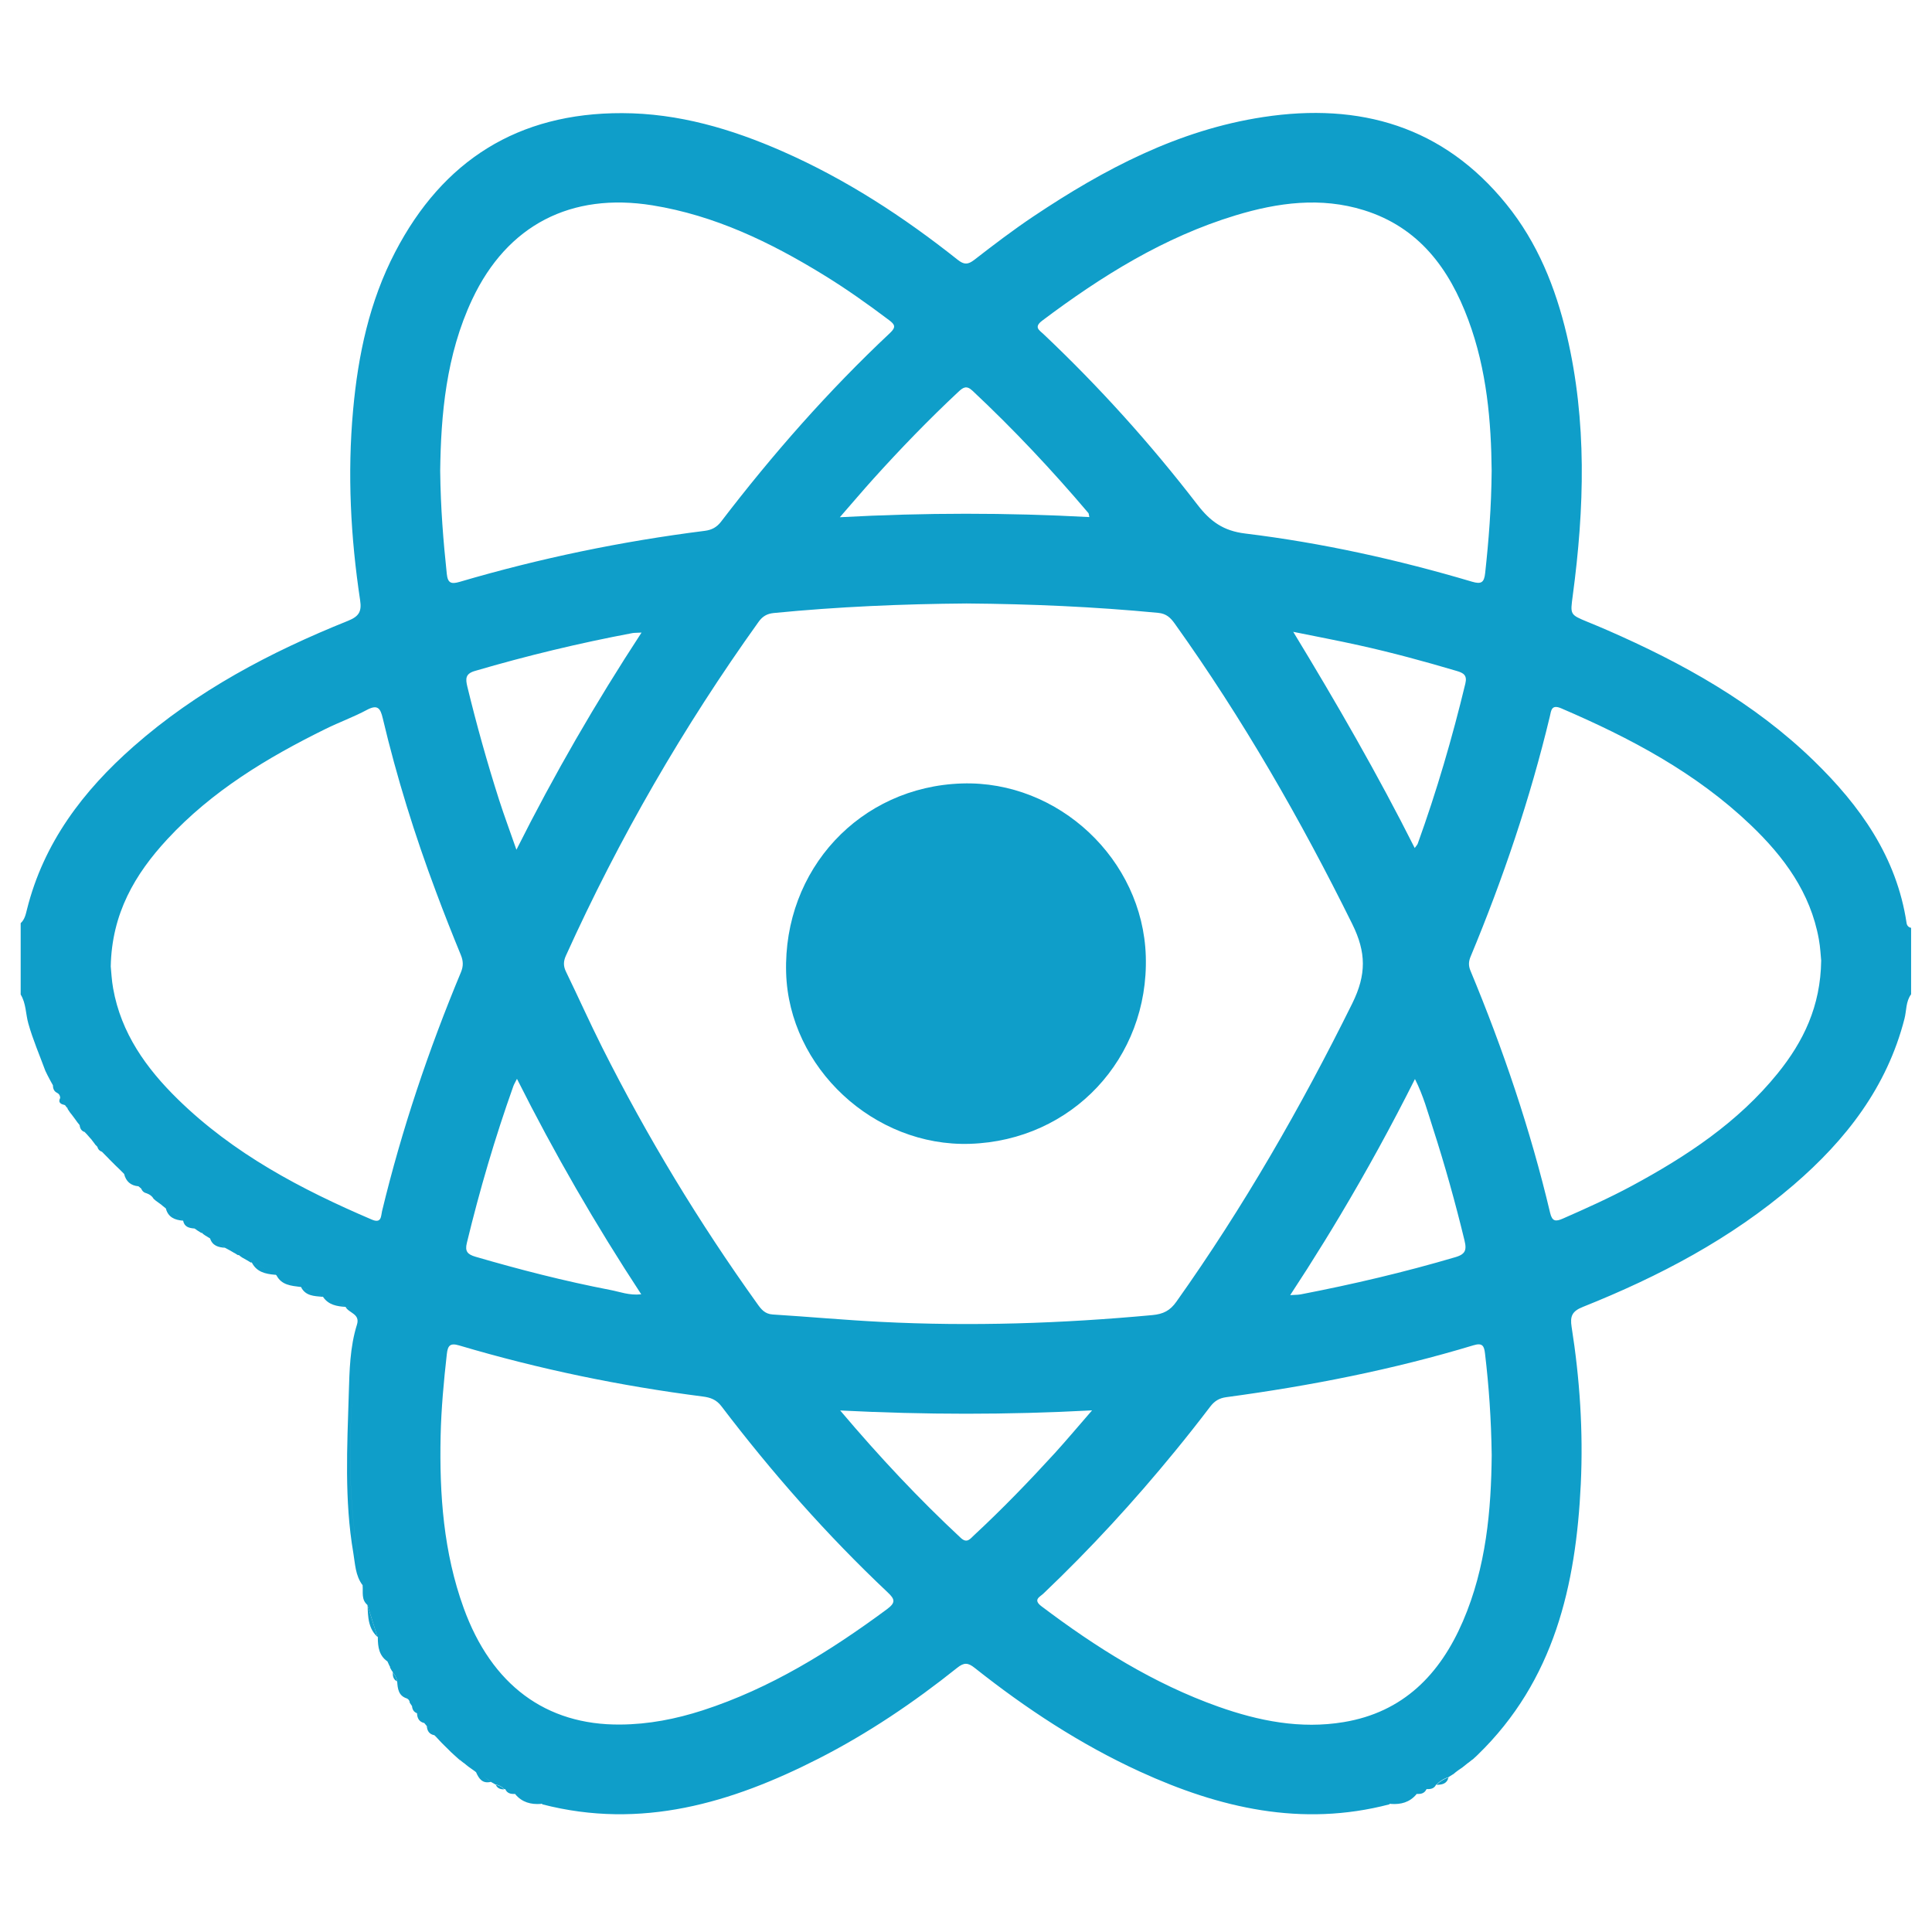 <svg xmlns="http://www.w3.org/2000/svg" xmlns:xlink="http://www.w3.org/1999/xlink" id="Layer_1" x="0px" y="0px" viewBox="0 0 500 500" style="enable-background:new 0 0 500 500;" xml:space="preserve"> <style type="text/css"> .st0{fill:#0F9EC9;} </style> <g> <path class="st0" d="M493.42,238.89c-2.56-17.11-12.01-30.35-24.02-42.02c-15.45-15.01-33.95-25.28-53.52-33.82 c-1.65-0.72-3.32-1.41-4.98-2.09c-4.66-1.92-4.52-1.89-3.87-6.84c3.02-22.55,3.71-45.06-1.55-67.41 c-2.91-12.32-7.57-23.91-15.6-33.82c-16.36-20.24-37.97-26.4-62.93-22.6c-22,3.34-41.18,13.47-59.4,25.65 c-5.28,3.53-10.37,7.4-15.39,11.3c-1.66,1.28-2.65,1.3-4.3,0c-14.01-11.13-28.92-20.85-45.35-28.07 c-13.22-5.81-26.9-9.85-41.49-9.89c-26.94-0.08-46.4,12.22-58.74,35.93c-6.67,12.79-9.61,26.67-10.9,40.93 c-1.5,16.48-0.64,32.89,1.82,49.21c0.45,2.95-0.33,4.19-3.16,5.33c-20.09,8.07-39.1,18.09-55.47,32.5 C21.5,204.68,11.28,218.12,6.97,235.4c-0.3,1.21-0.58,2.58-1.62,3.51v18.47c1.42,2.31,1.28,5.04,1.99,7.53 c1.18,4.18,2.9,8.15,4.39,12.2c0.21,0.43,0.42,0.86,0.63,1.29c0.24,0.15,0.41,0.33,0.51,0.54c-0.11-0.21-0.28-0.39-0.51-0.54 c0.22,0.41,0.44,0.82,0.66,1.24c0,0,0.01,0.01,0.01,0.02v0.01c0.23,0.4,0.45,0.79,0.67,1.2v-0.01c0,0,0,0,0,0v0.01l0,0v0.01 c0,0,0,0,0,0c0.01,0.89,0.29,1.6,1.16,1.99c-0.15-0.63-0.4-1.2-0.82-1.67c0.42,0.47,0.67,1.04,0.81,1.67 c0.5,0.27,0.7,0.71,0.73,1.26c0,0,0,0,0,0c-0.66,1.34,0.29,1.63,1.26,1.89v0.01c0.16,0.2,0.32,0.42,0.48,0.63 c0.05,0.01,0.1,0.03,0.13,0.06l0.01,0.01c0.01,0.01,0.01,0.02,0.02,0.03c0.01,0.02,0.01,0.04,0.01,0.06v0.01 c0,0.03-0.01,0.06-0.02,0.09l0,0v0.01c0,0,0,0,0,0.01c0,0,0,0,0,0v0c0.23,0.33,0.44,0.67,0.67,0.99v0.01 c0.17,0.21,0.33,0.43,0.52,0.64v0.01c0.25,0.33,0.5,0.68,0.76,1.02c0.19,0.28,0.41,0.56,0.6,0.83c0.01,0.01,0.01,0.02,0.02,0.03 c0.18,0.23,0.37,0.44,0.54,0.67l0.03,0.05c0,0,0,0,0,0c0.1,0.86,0.45,1.5,1.31,1.78c0.11,0.12,0.21,0.22,0.32,0.34 c0.11,0.11,0.2,0.21,0.32,0.33v0.01c0.2,0.23,0.39,0.43,0.58,0.66l0.03,0.04l0.55,0.61l0.05,0.09c0.15,0.19,0.29,0.38,0.44,0.57 c0.14,0.18,0.29,0.38,0.43,0.56l-0.17-0.14c0.24,0.25,0.49,0.51,0.73,0.75c0,0,0,0.01,0,0.01c0.16,0.63,0.55,1.06,1.17,1.27 l0.01,0.01c0.01,0,0.01,0,0.02,0.01c0,0,0,0,0,0c0.2,0.21,0.42,0.43,0.62,0.62v0.01l0.01,0.01v0.01h0.01 c0.2,0.2,0.42,0.42,0.63,0.63c0.2,0.2,0.41,0.43,0.61,0.63v0.01c0.21,0.2,0.42,0.42,0.62,0.62l0.02,0.02 c0.2,0.2,0.42,0.41,0.62,0.61v0.01l0.01,0.01c0.21,0.2,0.42,0.4,0.63,0.62h0.01c0.23,0.23,0.43,0.43,0.66,0.64 c0.21,0.21,0.43,0.42,0.63,0.63h0.01c0.21,0.21,0.42,0.43,0.62,0.63v-0.02c0,0.01,0,0.01,0,0.02l0.01,0.01 c0.48,1.95,1.71,3.02,3.72,3.2c0.24,0.2,0.47,0.41,0.71,0.6c0.6,0.16,1.01,0.54,1.33,1.04c-0.32-0.49-0.73-0.87-1.33-1.04 c0.26,0.68,0.76,1.08,1.46,1.24c0.73,0.27,1.34,0.68,1.73,1.39c0.21,0.18,0.42,0.35,0.64,0.55h0.01c0.43,0.31,0.85,0.62,1.27,0.92 c0.16,0.13,0.32,0.27,0.47,0.4l0.15,0.11c0.21,0.17,0.43,0.34,0.64,0.52v0c0.59,2.31,2.34,3.01,4.47,3.17 c0.32,1.62,1.54,1.92,2.92,2.02c-0.14-0.15-0.29-0.29-0.44-0.43c0.15,0.14,0.3,0.28,0.44,0.43l0.21,0.11 c0.21,0.15,0.42,0.3,0.63,0.45l0.02,0.01c0.16,0.1,0.31,0.19,0.46,0.29c0.15,0.09,0.3,0.18,0.45,0.28c0.2-0.03,0.33,0.04,0.4,0.23 h0.01c0.2,0.15,0.4,0.29,0.61,0.44h0c0,0,0,0,0,0h0.01c0.01,0.01,0.01,0.01,0.02,0.01c0.38,0.24,0.75,0.46,1.13,0.69c0,0,0,0,0,0 l0.1,0.05c0,0,0,0,0,0c0.61,1.9,2.14,2.32,3.87,2.43h0c0,0,0,0,0,0c0.41,0.21,0.82,0.44,1.24,0.67h0.01 c0.26,0.01,0.49,0.07,0.69,0.19c-0.2-0.12-0.42-0.18-0.69-0.19c0.38,0.23,0.76,0.45,1.14,0.67c0,0,0,0,0,0l0.13,0.05 c0.14,0.09,0.27,0.17,0.41,0.26c0.13,0.08,0.27,0.16,0.4,0.25c0.2-0.05,0.38,0.02,0.49,0.19c0.2,0.15,0.41,0.29,0.61,0.43 c0.41,0.24,0.83,0.46,1.24,0.7l0.04,0.02c0.33,0.19,0.67,0.4,1,0.6l0.16-0.08l0.11,0.14c1.31,0.46,2.56,1.04,3.76,1.72 c-1.2-0.68-2.45-1.25-3.76-1.72c1.25,2.38,3.5,2.87,5.88,3.08c0,0,0.01,0,0.01,0.01c0.2-0.05,0.37,0.02,0.48,0.2c0,0,0,0,0,0 c1.31,2.46,3.73,2.64,6.09,2.94c-0.3-0.22-0.62-0.4-0.93-0.58c0.31,0.19,0.63,0.37,0.93,0.58l0.17-0.02l0.11,0.14 c1.24,0.4,2.45,0.87,3.61,1.44c-1.16-0.57-2.37-1.03-3.61-1.43c1.17,2.22,3.33,2.22,5.4,2.43c-0.3-0.19-0.61-0.36-0.92-0.54 c0.31,0.17,0.62,0.34,0.92,0.54c0.16-0.08,0.27-0.02,0.33,0.14c2.03,0.56,3.94,1.35,5.75,2.46c0,0,0,0,0,0h0 c-1.8-1.1-3.71-1.9-5.75-2.46c1.41,1.98,3.54,2.33,5.75,2.47c0.82,1.63,3.84,1.76,2.94,4.61c-1.82,5.8-1.93,11.95-2.11,17.86 c-0.41,13.72-1.17,27.53,1.17,41.18c0.48,2.82,0.52,5.89,2.4,8.37c0-0.1,0.02-0.2,0.03-0.29c-0.01,0.1-0.02,0.2-0.02,0.3v0.06 c0,0,0,0,0,0c0.16,1.74-0.39,3.65,1.23,5.03c-0.06-0.58-0.14-1.15-0.24-1.71c0.1,0.57,0.18,1.14,0.24,1.72c0,0,0,0.03,0.01,0.04 l0.02,0.06c0.86,2.72,1.72,5.44,2.58,8.15l0.14,0.11l-0.04,0.16c0.24,0.59,0.48,1.18,0.72,1.77c-0.24-0.59-0.48-1.18-0.72-1.77 c0.01,2.36,0.32,4.6,2.47,6.09c0,0,0,0.01,0.01,0.01c0,0,0,0,0.01,0.01c0.2,0.42,0.39,0.84,0.58,1.26c0,0,0,0,0,0.01l0.13,0.11 c0,0-0.01,0.03-0.01,0.05c-0.01,0.02-0.03,0.06-0.04,0.09c0,0.01,0,0.01-0.01,0.02c0,0,0,0,0,0l0,0v0.01c0,0,0,0,0,0 c0.18,0.33,0.37,0.66,0.56,1c0.17,0.05,0.21,0.15,0.14,0.31c0.64,0.62,1.02,1.37,1.14,2.26l0.03,0.08 c0.64,0.74,1.16,1.55,1.61,2.39c-0.45-0.85-0.97-1.65-1.61-2.39c0.12,1.88,0.34,3.7,2.53,4.38c0,0,0,0,0,0 c0.46,0.24,0.7,0.61,0.73,1.12c0.17,0.27,0.35,0.53,0.54,0.79l0.03,0.06c0.55,0.37,0.92,0.85,1.15,1.44 c-0.23-0.59-0.6-1.07-1.14-1.43c0.08,0.85,0.43,1.52,1.29,1.84c0,0,0,0,0,0l0.01,0.01c0.52,0.43,0.97,0.91,1.33,1.45 c-0.36-0.55-0.82-1.02-1.34-1.45c0.06,1.27,0.54,2.22,1.89,2.53c0,0,0,0,0,0l0.04,0.05c0.16,0.19,0.32,0.39,0.48,0.58l0.12,0.14 c0.41,0.28,0.75,0.62,1.06,0.99c-0.3-0.37-0.65-0.71-1.06-0.99c0.1,1.26,0.64,2.13,1.96,2.38c0,0,0.01,0,0.01,0 c0.2,0.21,0.4,0.41,0.63,0.63c0.01,0.01,0.02,0.03,0.03,0.04c0.19,0.21,0.39,0.42,0.59,0.63v0.01c0.2,0.2,0.41,0.42,0.6,0.63 l0.03,0.03c0.2,0.2,0.4,0.41,0.6,0.6l0.04,0.04c0.2,0.2,0.41,0.4,0.61,0.6l0.02,0.02c0.2,0.2,0.42,0.41,0.62,0.61l0.01,0.02 c0.21,0.2,0.42,0.41,0.62,0.61l0.02,0.01c0.2,0.19,0.43,0.39,0.63,0.58c0.21,0.19,0.43,0.38,0.63,0.57 c0.03,0.03,0.06,0.05,0.1,0.09c0.01,0.01,0.01,0.01,0.02,0.02c0.01,0.01,0.03,0.02,0.04,0.03c0.16,0.15,0.33,0.3,0.49,0.45v-0.03 h0.01c0.38,0.3,0.73,0.58,1.1,0.88l0.15,0.09c0.2,0.17,0.41,0.33,0.61,0.49l0.03,0.03c0.25,0.19,0.49,0.39,0.74,0.58 c0.4,0.28,0.81,0.56,1.19,0.84h0.01c0.19,0.15,0.4,0.31,0.6,0.46v0.01c0,0,0,0,0.01,0c0.73,1.67,1.65,3.04,3.83,2.5c0,0,0,0,0,0 c0.42,0.24,0.84,0.48,1.26,0.72c0.88,0.1,1.6,0.52,2.2,1.15c0.16-0.05,0.28,0,0.34,0.16c0.69,0.07,1.29,0.31,1.82,0.71 c-0.53-0.39-1.13-0.63-1.82-0.71c0.49,0.93,1.33,1.13,2.29,1.11c0,0,0,0,0,0l0.17-0.04l0.1,0.15c0,0,0,0,0,0 c1.74,2.05,4.02,2.65,6.59,2.46c0,0,0,0,0,0c0.17-0.09,0.31-0.04,0.42,0.12c25.54,6.58,48.87-0.35,71.41-11.83 c12.81-6.53,24.67-14.54,35.89-23.5c1.75-1.4,2.78-1.41,4.54,0c13.27,10.52,27.33,19.77,42.75,26.84 c20.64,9.45,41.89,14.4,64.54,8.49c0.11-0.16,0.25-0.2,0.43-0.12c0,0,0,0,0,0c2.57,0.19,4.85-0.41,6.58-2.46 c-0.21,0.08-0.41,0.16-0.62,0.23c0.21-0.08,0.41-0.15,0.62-0.23l0.1-0.15c0,0,0.16,0.04,0.17,0.04c0,0,0,0,0,0 c0.95,0.02,1.8-0.17,2.29-1.11c-0.73,0.1-1.39,0.37-1.95,0.82c0.56-0.45,1.22-0.73,1.95-0.82c0.08-0.16,0.2-0.21,0.37-0.15 c0,0,0,0,0,0c0.94,0.01,1.74-0.22,2.18-1.15c0,0,0,0,0,0l0.08-0.03c0.89-0.87,1.9-1.54,3.1-1.89c0,0,0.05-0.03,0.05-0.04 c0.41-0.25,0.82-0.52,1.22-0.77l-0.13,0.13c0.26-0.21,0.5-0.42,0.76-0.63c0.2-0.15,0.41-0.31,0.61-0.46 c0.4-0.28,0.81-0.56,1.2-0.83c0.25-0.19,0.48-0.4,0.73-0.59l0.04-0.03c0.2-0.16,0.41-0.32,0.61-0.49l0.15-0.09l1.08-0.86 l-0.13,0.16c0.26-0.25,0.53-0.48,0.78-0.72c-0.01,0.02-0.03,0.03-0.04,0.05c0.02-0.01,0.03-0.03,0.05-0.05 c0.2-0.19,0.41-0.39,0.61-0.58c19.82-19.23,25.45-43.89,26.69-70.14c0.64-13.61-0.26-27.18-2.38-40.62 c-0.43-2.74,0.11-4.05,2.9-5.16c19.71-7.87,38.36-17.66,54.57-31.59c13.53-11.64,24.15-25.3,28.68-43.01 c0.54-2.09,0.32-4.43,1.71-6.31v-17.2C493.98,240,493.53,239.6,493.42,238.89z M16.36,284.91c0.12,0.18,0.23,0.36,0.31,0.56 C16.58,285.26,16.48,285.08,16.36,284.91z M17.5,286.86v0.01c0,0.01,0,0.03-0.01,0.06l0,0C17.5,286.91,17.5,286.88,17.5,286.86z M21.97,293.03c-0.05-0.19-0.12-0.36-0.2-0.53C21.86,292.67,21.93,292.84,21.97,293.03C21.98,293.03,21.98,293.03,21.97,293.03z M21.77,292.48C21.77,292.48,21.77,292.48,21.77,292.48C21.77,292.48,21.77,292.48,21.77,292.48z M25.19,296.76 C25.19,296.76,25.19,296.76,25.19,296.76c0.01,0.01,0.01,0.02,0.01,0.03L25.19,296.76z M25.83,297.18c0.05,0.05,0.1,0.09,0.14,0.14 C25.93,297.27,25.88,297.23,25.83,297.18z M269.74,82.97c15.36-11.54,31.5-21.61,50.04-27.24c10.92-3.31,22.04-4.81,33.21-1.33 c14.22,4.44,22.08,15.1,27.02,28.42c4.81,12.93,5.91,26.43,6.03,38.99c-0.08,9.58-0.76,18.03-1.68,26.49 c-0.26,2.44-0.99,2.96-3.4,2.24c-19.25-5.71-38.82-10.04-58.74-12.47c-5.65-0.69-9-3.15-12.29-7.41 c-12.12-15.75-25.39-30.49-39.85-44.17C268.94,85.42,267.48,84.68,269.74,82.97z M120.82,321.67c3.32-13.72,7.29-27.25,12.02-40.54 c0.17-0.49,0.46-0.95,0.95-1.93c9.75,19.42,20.31,37.68,32.16,55.76c-3.1,0.35-5.55-0.66-8.05-1.13 c-11.77-2.27-23.36-5.24-34.88-8.6C121,324.63,120.28,323.85,120.82,321.67z M122.88,173.65c13.43-3.94,27.01-7.21,40.77-9.8 c0.5-0.1,1.04-0.06,2.38-0.14c-11.92,18.25-22.52,36.55-32.38,56.2c-1.65-4.76-3.16-8.78-4.47-12.86 c-3.1-9.69-5.84-19.48-8.24-29.38C120.48,175.71,120.39,174.38,122.88,173.65z M155.83,271.04c-3.23-6.44-6.18-13.03-9.33-19.52 c-0.72-1.46-0.73-2.66-0.05-4.18c13.78-30.45,30.42-59.25,49.88-86.42c1.02-1.42,2.17-2.09,3.91-2.27 c16.6-1.63,33.24-2.34,49.91-2.47c16.56,0.13,33.1,0.84,49.6,2.43c2.11,0.2,3.19,1.27,4.27,2.78 c17.57,24.59,32.55,50.67,45.94,77.74c3.64,7.36,3.68,13.1,0.02,20.53c-13.31,26.89-28.17,52.77-45.54,77.23 c-1.63,2.31-3.4,3.2-6.23,3.46c-23.41,2.17-46.83,2.95-70.3,1.75c-9.32-0.47-18.63-1.33-27.95-1.91c-2.01-0.13-2.98-1.35-3.97-2.76 C180.88,316.34,167.48,294.21,155.83,271.04z M333.9,335.18c1.49-2.28,2.96-4.57,4.43-6.84c1.45-2.28,2.88-4.57,4.29-6.85 c0-0.01,0.01-0.01,0.01-0.01c1.42-2.29,2.8-4.59,4.18-6.89c6.87-11.51,13.29-23.21,19.38-35.34c2.21,4.37,3.32,8.61,4.66,12.74 c3.09,9.56,5.79,19.25,8.16,29.02c0.35,1.43,0.39,2.42-0.17,3.14c-0.05,0.06-0.1,0.12-0.15,0.16c-0.11,0.12-0.21,0.21-0.34,0.3 c-0.4,0.28-0.95,0.52-1.65,0.73c-13.21,3.9-26.58,7.04-40.11,9.65c-0.46,0.09-0.93,0.1-1.74,0.14 C334.57,335.13,334.26,335.16,333.9,335.18z M379.23,176.91c-3.38,14.03-7.42,27.85-12.32,41.43c-0.11,0.29-0.35,0.53-0.78,1.13 c-9.62-19.11-20.18-37.42-31.44-55.95c5.69,1.16,11.4,2.23,17.07,3.49c8.5,1.88,16.89,4.16,25.22,6.63 C378.75,174.15,379.76,174.75,379.23,176.91z M248.03,101.4c1.24-1.15,2.09-1.74,3.66-0.27c10.62,9.96,20.58,20.55,29.98,31.64 c0.12,0.14,0.1,0.39,0.25,1.05c-21.31-1.15-42.5-1.16-64.57,0.04c3.29-3.76,5.93-6.89,8.66-9.92 C233.05,116.13,240.36,108.58,248.03,101.4z M122.22,77.45c9.07-19.25,25.59-27.7,46.63-24.31c16.14,2.61,30.48,9.53,44.22,17.96 c5.89,3.61,11.5,7.59,17.02,11.75c1.51,1.14,1.86,1.8,0.25,3.32c-15.97,14.99-30.4,31.41-43.71,48.81 c-1.13,1.48-2.43,2.17-4.23,2.4c-21.5,2.71-42.66,7.09-63.46,13.21c-2.17,0.63-3.06,0.33-3.31-2.06c-0.89-8.44-1.6-16.9-1.71-26.7 C114.11,107.43,115.41,91.91,122.22,77.45z M33.23,304.54c0.68,0.49,1.3,1.05,1.87,1.66C34.53,305.59,33.91,305.03,33.23,304.54z M32.6,304.14c0.2,0.13,0.41,0.24,0.6,0.38C33.02,304.38,32.81,304.27,32.6,304.14z M42.97,312.79L42.97,312.79 c1.63,0.86,3.19,1.83,4.47,3.17v0.01l0,0C46.15,314.62,44.6,313.65,42.97,312.79z M48.96,316.78c0.26,0.18,0.51,0.38,0.75,0.59 C49.47,317.15,49.22,316.96,48.96,316.78z M52.54,319.36L52.54,319.36c0.1,0.07,0.2,0.14,0.3,0.21 C52.74,319.5,52.64,319.43,52.54,319.36z M53.16,319.8L53.16,319.8C53.16,319.8,53.17,319.8,53.16,319.8 C53.17,319.8,53.16,319.8,53.16,319.8z M54,320.1c-0.02-0.02-0.04-0.04-0.07-0.05C53.96,320.06,53.98,320.08,54,320.1 c0.12,0.1,0.21,0.23,0.29,0.39C54.22,320.33,54.12,320.2,54,320.1z M58.26,322.96c-0.74-0.68-1.55-1.25-2.41-1.72 c0.87,0.48,1.69,1.04,2.43,1.72C58.27,322.96,58.27,322.96,58.26,322.96z M89.51,338.28c0.34,0.03,0.65,0.08,0.94,0.14 C90.15,338.36,89.84,338.31,89.51,338.28z M91.61,338.79c0.13,0.06,0.25,0.12,0.36,0.19C91.86,338.91,91.74,338.85,91.61,338.79z M90.78,338.5c0.17,0.04,0.34,0.09,0.5,0.15C91.12,338.59,90.96,338.55,90.78,338.5z M93.34,341.92c0-0.13-0.01-0.25-0.02-0.37 c0.01,0.11,0.02,0.2,0.02,0.32C93.34,341.89,93.34,341.91,93.34,341.92z M93.33,342.28c-0.01,0.23-0.03,0.47-0.07,0.72 C93.29,342.75,93.32,342.51,93.33,342.28z M92.26,339.18c0.1,0.08,0.19,0.16,0.27,0.25C92.44,339.34,92.35,339.26,92.26,339.18z M92.75,339.68c0.07,0.1,0.13,0.21,0.19,0.32C92.88,339.89,92.82,339.78,92.75,339.68z M93.09,340.31 c0.05,0.13,0.08,0.28,0.11,0.43C93.17,340.59,93.14,340.44,93.09,340.31z M91.32,359.86c-1.35,16.63-0.86,33.24,2.58,49.82 c0.01,0.06,0.01,0.12,0,0.19c0-0.06,0.01-0.13,0-0.19C90.45,393.1,89.96,376.48,91.32,359.86z M112.43,449.12 c-0.05-0.09-0.11-0.18-0.16-0.27C112.32,448.94,112.38,449.03,112.43,449.12C112.43,449.12,112.43,449.12,112.43,449.12z M98.87,313.46c-0.29,1.19-0.08,3.27-2.64,2.17c-18.34-7.84-35.82-17.06-50.24-31.18c-8.16-7.99-14.65-17.07-16.71-28.65 c-0.4-2.18-0.48-4.41-0.62-5.68c0.27-13.72,6.27-23.88,14.61-32.9c11.57-12.51,25.89-21.14,41-28.58 c3.51-1.73,7.23-3.07,10.68-4.92c2.8-1.49,3.5-0.41,4.11,2.18c3.62,15.27,8.28,30.25,13.8,44.95c2.03,5.45,4.18,10.88,6.39,16.26 c0.66,1.59,0.7,2.93,0.03,4.53C110.91,271.73,103.98,292.29,98.87,313.46z M125.17,459.74c0.62,0.38,1.2,0.82,1.73,1.33 C126.36,460.57,125.78,460.13,125.17,459.74z M229.55,416.46c-14.74,10.89-30.16,20.5-47.73,26.19 c-6.91,2.23-13.96,3.61-21.24,3.66c-19.31,0.19-33.38-10.27-40.58-30.15c-5.22-14.4-6.29-29.37-5.97-44.5 c0.16-7.1,0.81-14.18,1.61-21.25c0.25-2.19,0.85-2.91,3.2-2.21c20.66,6.13,41.7,10.48,63.07,13.22c1.92,0.25,3.49,0.78,4.82,2.55 c13.06,17.16,27.28,33.31,42.99,48.12C231.65,413.9,231.82,414.77,229.55,416.46z M252.06,397.34c-0.97,0.9-1.79,2.17-3.4,0.68 c-10.86-10.11-21-20.91-31.22-32.99c22.02,1.11,43.15,1.15,65.19-0.03c-3.57,4.1-6.52,7.63-9.61,11.03 C266.29,383.39,259.37,390.56,252.06,397.34z M370.12,462.57c0.41-0.28,0.87-0.47,1.37-0.58 C370.99,462.1,370.53,462.28,370.12,462.57z M369.94,462.69c0.01-0.01,0.02-0.02,0.04-0.03 C369.96,462.67,369.95,462.68,369.94,462.69z M378.6,419.59c-5.94,13.78-15.47,23.54-30.85,26.09 c-11.16,1.86-21.97-0.28-32.48-4.01c-16.77-5.96-31.61-15.31-45.73-25.96c-2.29-1.73-0.42-2.42,0.48-3.28 c12.16-11.57,23.49-23.91,34.11-36.9c3.09-3.77,6.11-7.6,9.07-11.49c1.1-1.44,2.3-2.2,4.15-2.45c21.67-2.92,43.07-7.11,64.01-13.44 c2.32-0.7,2.74,0.21,2.96,2.15c1,8.43,1.6,16.89,1.73,26.29C385.92,390.72,384.64,405.59,378.6,419.59z M460.07,277.78 c-10.28,12.7-23.61,21.49-37.79,29.14c-5.79,3.11-11.79,5.81-17.81,8.45c-1.86,0.82-2.77,0.76-3.3-1.48 c-5.09-21.49-12.16-42.35-20.64-62.73c-0.53-1.3-0.45-2.4,0.08-3.64c8.4-20.19,15.39-40.85,20.49-62.12 c0.35-1.47,0.37-3.2,2.96-2.08c17.83,7.66,34.84,16.64,49.02,30.19c8.57,8.18,15.46,17.49,17.63,29.53 c0.4,2.18,0.49,4.41,0.61,5.53C471.17,260.48,466.69,269.58,460.07,277.78z"></path> <path class="st0" d="M118.78,455.49l0.07,0l0.1,0.01c-0.01-0.01-0.02-0.02-0.03-0.03c-0.04-0.04-0.08-0.07-0.13-0.12l0,0.01 c0,0,0,0,0,0v0.07L118.78,455.49z"></path> <path class="st0" d="M95.17,416.63c0.03,0.73,0.08,1.47,0.18,2.18c0.26,1.79,0.85,3.47,2.36,4.86c-0.86-2.72-1.72-5.43-2.58-8.15 C95.15,415.9,95.16,416.27,95.17,416.63z"></path> <path class="st0" d="M374.87,460.02c-1.2,0.36-2.22,1.03-3.11,1.89C373.17,461.9,374.45,461.68,374.87,460.02z"></path> <path class="st0" d="M130.52,463.09c-0.61-0.63-1.32-1.05-2.2-1.15C128.76,462.88,129.58,463.1,130.52,463.09z"></path> <path class="st0" d="M102.77,435.15c-0.12-0.88-0.49-1.64-1.13-2.26C101.63,433.84,101.84,434.68,102.77,435.15z"></path> <path class="st0" d="M251.03,296.02c26.4-0.85,46.32-22.13,45.5-48.59c-0.78-24.99-22.57-45.46-47.57-44.67 c-26.38,0.83-46.27,22.24-45.51,48.97C204.16,276.33,226.19,296.83,251.03,296.02z"></path> </g> </svg>